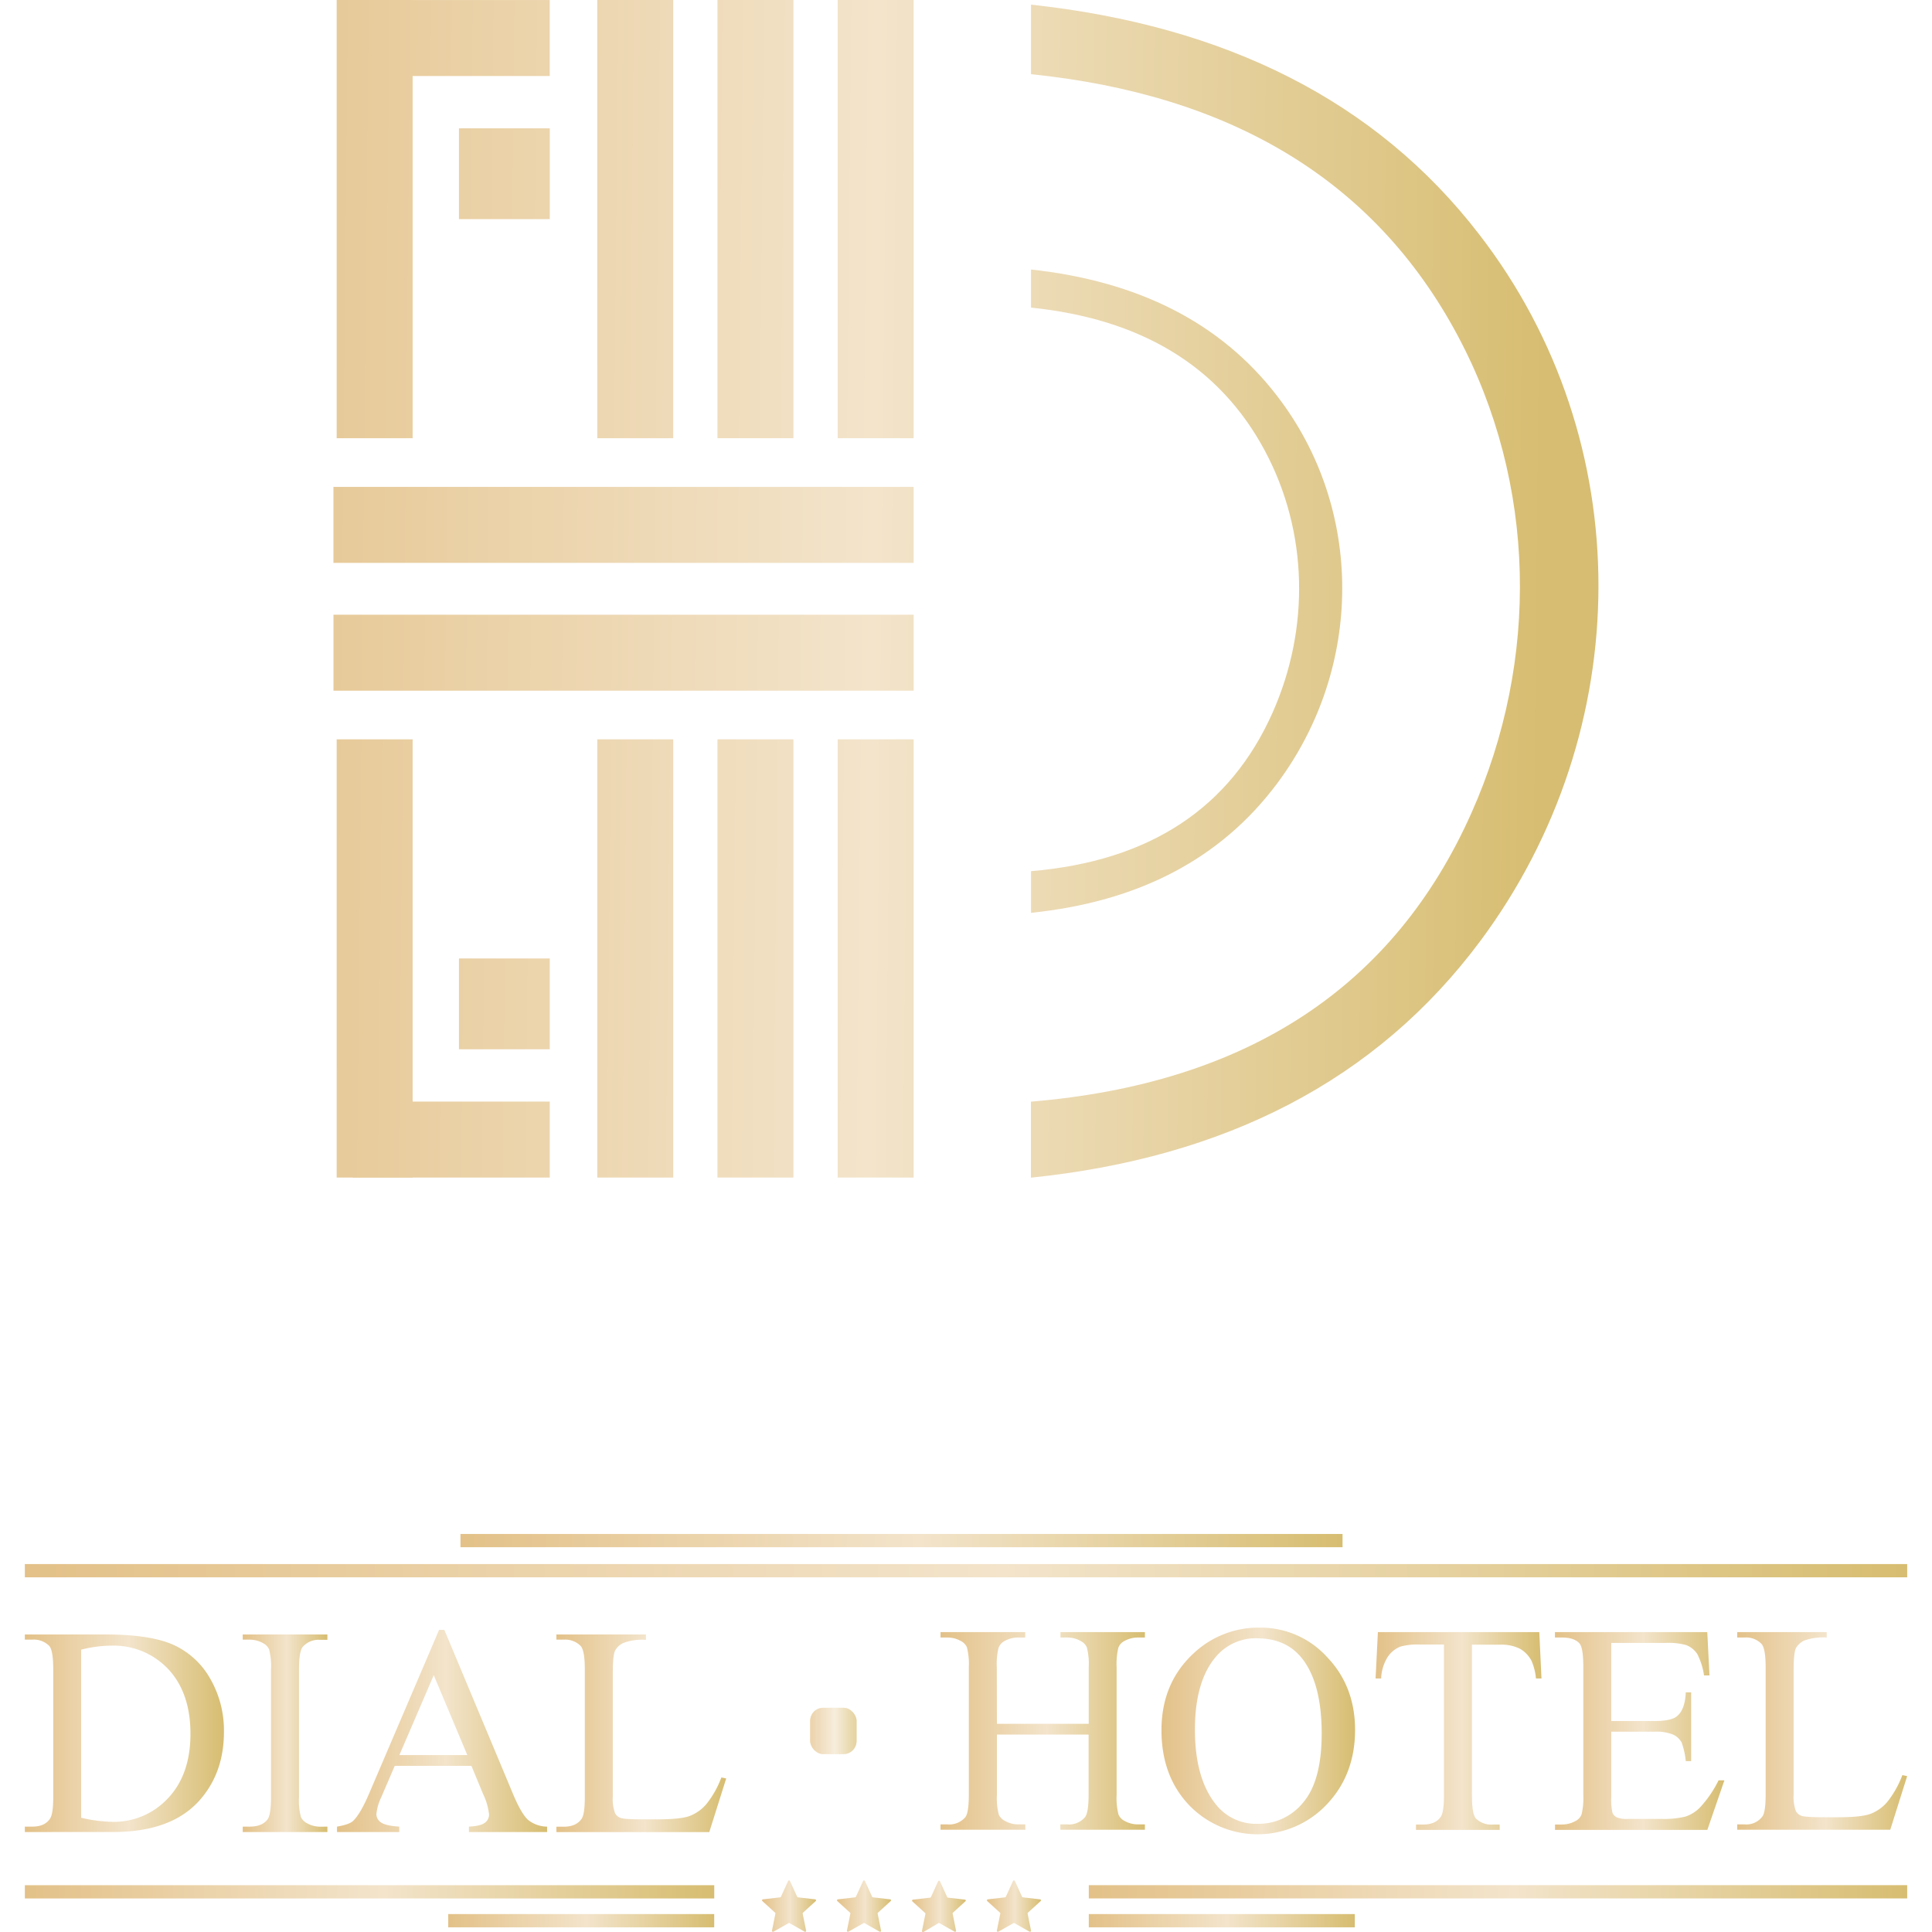 <svg id="Layer_1" data-name="Layer 1" xmlns="http://www.w3.org/2000/svg" xmlns:xlink="http://www.w3.org/1999/xlink" viewBox="0 0 500 500">
  <defs>
    <style>
      .cls-1 {
        fill: none;
      }

      .cls-2 {
        fill: url(#linear-gradient);
      }

      .cls-3 {
        fill: url(#linear-gradient-2);
      }

      .cls-4 {
        fill: url(#linear-gradient-3);
      }

      .cls-5 {
        fill: url(#linear-gradient-4);
      }

      .cls-6 {
        fill: url(#linear-gradient-5);
      }

      .cls-7 {
        fill: url(#linear-gradient-6);
      }

      .cls-8 {
        fill: url(#linear-gradient-7);
      }

      .cls-9 {
        fill: url(#linear-gradient-8);
      }

      .cls-10 {
        fill: url(#linear-gradient-9);
      }

      .cls-11 {
        fill: url(#linear-gradient-10);
      }

      .cls-12 {
        fill: url(#linear-gradient-11);
      }

      .cls-13 {
        fill: url(#linear-gradient-12);
      }

      .cls-14 {
        fill: url(#linear-gradient-13);
      }

      .cls-15 {
        fill: url(#linear-gradient-14);
      }

      .cls-16 {
        fill: url(#linear-gradient-15);
      }

      .cls-17 {
        fill: url(#linear-gradient-18);
      }

      .cls-18 {
        fill: url(#linear-gradient-19);
      }

      .cls-19 {
        fill: url(#linear-gradient-20);
      }

      .cls-20 {
        fill: url(#linear-gradient-21);
      }

      .cls-21 {
        fill: url(#linear-gradient-22);
      }

      .cls-22 {
        fill: url(#linear-gradient-23);
      }

      .cls-23 {
        fill: url(#linear-gradient-24);
      }

      .cls-24 {
        fill: url(#linear-gradient-25);
      }

      .cls-25 {
        fill: url(#linear-gradient-26);
      }

      .cls-26 {
        fill: url(#linear-gradient-27);
      }

      .cls-27 {
        fill: url(#linear-gradient-28);
      }

      .cls-28 {
        fill: url(#linear-gradient-29);
      }

      .cls-29 {
        fill: url(#linear-gradient-30);
      }

      .cls-30 {
        fill: url(#linear-gradient-31);
      }

      .cls-31 {
        fill: url(#linear-gradient-32);
      }

      .cls-32 {
        fill: url(#linear-gradient-33);
      }

      .cls-33 {
        fill: url(#linear-gradient-34);
      }

      .cls-34 {
        fill: url(#linear-gradient-35);
      }

      .cls-35 {
        fill: url(#linear-gradient-36);
      }

      .cls-36 {
        clip-path: url(#clip-path);
      }

      .cls-37 {
        fill: #e3c188;
      }

      .cls-38 {
        fill: #e3c289;
      }

      .cls-39 {
        fill: #e3c28a;
      }

      .cls-40 {
        fill: #e4c38b;
      }

      .cls-41 {
        fill: #e4c38c;
      }

      .cls-42 {
        fill: #e4c48d;
      }

      .cls-43 {
        fill: #e4c48e;
      }

      .cls-44 {
        fill: #e5c58f;
      }

      .cls-45 {
        fill: #e5c590;
      }

      .cls-46 {
        fill: #e5c691;
      }

      .cls-47 {
        fill: #e5c692;
      }

      .cls-48 {
        fill: #e6c793;
      }

      .cls-49 {
        fill: #e6c794;
      }

      .cls-50 {
        fill: #e6c895;
      }

      .cls-51 {
        fill: #e6c896;
      }

      .cls-52 {
        fill: #e7c997;
      }

      .cls-53 {
        fill: #e7c998;
      }

      .cls-54 {
        fill: #e7ca99;
      }

      .cls-55 {
        fill: #e7cb9a;
      }

      .cls-56 {
        fill: #e8cb9b;
      }

      .cls-57 {
        fill: #e8cc9c;
      }

      .cls-58 {
        fill: #e8cc9d;
      }

      .cls-59 {
        fill: #e8cd9e;
      }

      .cls-60 {
        fill: #e9cd9f;
      }

      .cls-61 {
        fill: #e9cea0;
      }

      .cls-62 {
        fill: #e9cea1;
      }

      .cls-63 {
        fill: #e9cfa2;
      }

      .cls-64 {
        fill: #eacfa3;
      }

      .cls-65 {
        fill: #ead0a4;
      }

      .cls-66 {
        fill: #ead0a5;
      }

      .cls-67 {
        fill: #ead1a6;
      }

      .cls-68 {
        fill: #ebd1a7;
      }

      .cls-69 {
        fill: #ebd2a8;
      }

      .cls-70 {
        fill: #ebd3aa;
      }

      .cls-71 {
        fill: #ebd3ab;
      }

      .cls-72 {
        fill: #ebd4ac;
      }

      .cls-73 {
        fill: #ecd4ad;
      }

      .cls-74 {
        fill: #ecd5ae;
      }

      .cls-75 {
        fill: #ecd5af;
      }

      .cls-76 {
        fill: #ecd6b0;
      }

      .cls-77 {
        fill: #edd6b1;
      }

      .cls-78 {
        fill: #edd7b2;
      }

      .cls-79 {
        fill: #edd7b3;
      }

      .cls-80 {
        fill: #edd8b4;
      }

      .cls-81 {
        fill: #eed8b5;
      }

      .cls-82 {
        fill: #eed9b6;
      }

      .cls-83 {
        fill: #eed9b7;
      }

      .cls-84 {
        fill: #eedab8;
      }

      .cls-85 {
        fill: #efdab9;
      }

      .cls-86 {
        fill: #efdbba;
      }

      .cls-87 {
        fill: #efdcbb;
      }

      .cls-88 {
        fill: #efdcbc;
      }

      .cls-89 {
        fill: #f0ddbd;
      }

      .cls-90 {
        fill: #f0ddbe;
      }

      .cls-91 {
        fill: #f0debf;
      }

      .cls-92 {
        fill: #f0dec0;
      }

      .cls-93 {
        fill: #f1dfc1;
      }

      .cls-94 {
        fill: #f1dfc2;
      }

      .cls-95 {
        fill: #f1e0c3;
      }

      .cls-96 {
        fill: #f1e0c4;
      }

      .cls-97 {
        fill: #f2e1c5;
      }

      .cls-98 {
        fill: #f2e1c6;
      }

      .cls-99 {
        fill: #f2e2c7;
      }

      .cls-100 {
        fill: #f2e2c8;
      }

      .cls-101 {
        fill: #f3e3c9;
      }

      .cls-102 {
        fill: #f3e3ca;
      }

      .cls-103 {
        fill: #f3e4cb;
      }

      .cls-104 {
        fill: #f3e4ca;
      }

      .cls-105 {
        fill: #f2e3c9;
      }

      .cls-106 {
        fill: #f2e3c8;
      }

      .cls-107 {
        fill: #f1e2c6;
      }

      .cls-108 {
        fill: #f1e1c5;
      }

      .cls-109 {
        fill: #f1e1c4;
      }

      .cls-110 {
        fill: #f0e0c3;
      }

      .cls-111 {
        fill: #f0e0c2;
      }

      .cls-112 {
        fill: #f0e0c1;
      }

      .cls-113 {
        fill: #f0dfc0;
      }

      .cls-114 {
        fill: #efdfbf;
      }

      .cls-115 {
        fill: #efdebe;
      }

      .cls-116 {
        fill: #efdebd;
      }

      .cls-117 {
        fill: #eeddbc;
      }

      .cls-118 {
        fill: #edb;
      }

      .cls-119 {
        fill: #eeddba;
      }

      .cls-120 {
        fill: #eddcb9;
      }

      .cls-121 {
        fill: #eddcb8;
      }

      .cls-122 {
        fill: #eddbb7;
      }

      .cls-123 {
        fill: #ecdbb6;
      }

      .cls-124 {
        fill: #ecdab5;
      }

      .cls-125 {
        fill: #ecdab4;
      }

      .cls-126 {
        fill: #ebd9b3;
      }

      .cls-127 {
        fill: #ebd9b2;
      }

      .cls-128 {
        fill: #ebd9b1;
      }

      .cls-129 {
        fill: #ebd8b0;
      }

      .cls-130 {
        fill: #ead8af;
      }

      .cls-131 {
        fill: #ead7ae;
      }

      .cls-132 {
        fill: #ead7ad;
      }

      .cls-133 {
        fill: #e9d6ac;
      }

      .cls-134 {
        fill: #e9d6ab;
      }

      .cls-135 {
        fill: #e9d6aa;
      }

      .cls-136 {
        fill: #e8d5a9;
      }

      .cls-137 {
        fill: #e8d5a8;
      }

      .cls-138 {
        fill: #e8d4a7;
      }

      .cls-139 {
        fill: #e7d4a6;
      }

      .cls-140 {
        fill: #e7d3a5;
      }

      .cls-141 {
        fill: #e7d3a4;
      }

      .cls-142 {
        fill: #e6d2a3;
      }

      .cls-143 {
        fill: #e6d2a2;
      }

      .cls-144 {
        fill: #e6d2a1;
      }

      .cls-145 {
        fill: #e5d1a0;
      }

      .cls-146 {
        fill: #e5d19f;
      }

      .cls-147 {
        fill: #e5d09d;
      }

      .cls-148 {
        fill: #e5d09c;
      }

      .cls-149 {
        fill: #e4cf9b;
      }

      .cls-150 {
        fill: #e4cf9a;
      }

      .cls-151 {
        fill: #e4cf99;
      }

      .cls-152 {
        fill: #e3ce98;
      }

      .cls-153 {
        fill: #e3ce97;
      }

      .cls-154 {
        fill: #e3cd96;
      }

      .cls-155 {
        fill: #e2cd95;
      }

      .cls-156 {
        fill: #e2cc94;
      }

      .cls-157 {
        fill: #e2cc93;
      }

      .cls-158 {
        fill: #e1cb92;
      }

      .cls-159 {
        fill: #e1cb91;
      }

      .cls-160 {
        fill: #e1cb90;
      }

      .cls-161 {
        fill: #e0ca8f;
      }

      .cls-162 {
        fill: #e0ca8e;
      }

      .cls-163 {
        fill: #e0c98d;
      }

      .cls-164 {
        fill: #dfc98c;
      }

      .cls-165 {
        fill: #dfc88b;
      }

      .cls-166 {
        fill: #dfc88a;
      }

      .cls-167 {
        fill: #dfc889;
      }

      .cls-168 {
        fill: #dec788;
      }

      .cls-169 {
        fill: #dec787;
      }

      .cls-170 {
        fill: #dec686;
      }

      .cls-171 {
        fill: #ddc685;
      }

      .cls-172 {
        fill: #ddc584;
      }

      .cls-173 {
        fill: #ddc583;
      }

      .cls-174 {
        fill: #dcc482;
      }

      .cls-175 {
        fill: #dcc481;
      }

      .cls-176 {
        fill: #dcc480;
      }

      .cls-177 {
        fill: #dbc37f;
      }

      .cls-178 {
        fill: #dbc37e;
      }

      .cls-179 {
        fill: #dbc27d;
      }

      .cls-180 {
        fill: #dac27c;
      }

      .cls-181 {
        fill: #dac17b;
      }

      .cls-182 {
        fill: #dac17a;
      }

      .cls-183 {
        fill: #dac179;
      }

      .cls-184 {
        fill: #d9c078;
      }

      .cls-185 {
        fill: #d9c077;
      }

      .cls-186 {
        fill: #d9bf76;
      }

      .cls-187 {
        fill: #d8bf75;
      }

      .cls-188 {
        fill: #d8be74;
      }

      .cls-189 {
        fill: #d8be73;
      }

      .cls-190 {
        fill: #d7bd72;
      }

      .cls-191 {
        fill: #d7bd71;
      }
    </style>
    <linearGradient id="linear-gradient" x1="37.55" y1="134.6" x2="399.97" y2="138.21" gradientTransform="translate(297.21 -25.54) rotate(90)" gradientUnits="userSpaceOnUse">
      <stop offset="0" stop-color="#e3c188"/>
      <stop offset="0.52" stop-color="#f3e4cb"/>
      <stop offset="1" stop-color="#d7bd71"/>
    </linearGradient>
    <linearGradient id="linear-gradient-2" x1="38.34" y1="55.14" x2="400.76" y2="58.75" gradientTransform="matrix(1, 0, 0, 1, 0, 0)" xlink:href="#linear-gradient"/>
    <linearGradient id="linear-gradient-3" x1="38.34" y1="54.83" x2="400.76" y2="58.44" gradientTransform="matrix(1, 0, 0, 1, 0, 0)" xlink:href="#linear-gradient"/>
    <linearGradient id="linear-gradient-4" x1="38.34" y1="55.45" x2="400.76" y2="59.06" gradientTransform="matrix(1, 0, 0, 1, 0, 0)" xlink:href="#linear-gradient"/>
    <linearGradient id="linear-gradient-5" x1="38.33" y1="56.12" x2="400.75" y2="59.74" gradientTransform="matrix(1, 0, 0, 1, 0, 0)" xlink:href="#linear-gradient"/>
    <linearGradient id="linear-gradient-6" x1="38.8" y1="9.05" x2="401.22" y2="12.67" gradientTransform="translate(126.61 -106.94) rotate(90)" xlink:href="#linear-gradient"/>
    <linearGradient id="linear-gradient-7" x1="38.45" y1="44.04" x2="400.87" y2="47.65" gradientTransform="matrix(1, 0, 0, 1, 0, 0)" xlink:href="#linear-gradient"/>
    <linearGradient id="linear-gradient-8" x1="37.22" y1="167.69" x2="399.64" y2="171.3" gradientTransform="translate(-7.55 330.3) rotate(-90)" xlink:href="#linear-gradient"/>
    <linearGradient id="linear-gradient-9" x1="36.43" y1="246.46" x2="398.85" y2="250.08" gradientTransform="matrix(1, 0, 0, 1, 0, 0)" xlink:href="#linear-gradient"/>
    <linearGradient id="linear-gradient-10" x1="36.44" y1="246.15" x2="398.85" y2="249.77" gradientTransform="matrix(1, 0, 0, 1, 0, 0)" xlink:href="#linear-gradient"/>
    <linearGradient id="linear-gradient-11" x1="36.43" y1="246.77" x2="398.85" y2="250.39" gradientTransform="matrix(1, 0, 0, 1, 0, 0)" xlink:href="#linear-gradient"/>
    <linearGradient id="linear-gradient-12" x1="36.43" y1="247.45" x2="398.84" y2="251.06" gradientTransform="matrix(1, 0, 0, 1, 0, 0)" xlink:href="#linear-gradient"/>
    <linearGradient id="linear-gradient-13" x1="35.96" y1="294.12" x2="398.38" y2="297.73" gradientTransform="translate(-178.15 411.7) rotate(-90)" xlink:href="#linear-gradient"/>
    <linearGradient id="linear-gradient-14" x1="36.31" y1="258.86" x2="398.73" y2="262.47" gradientTransform="matrix(1, 0, 0, 1, 0, 0)" xlink:href="#linear-gradient"/>
    <linearGradient id="linear-gradient-15" x1="37.39" y1="150.69" x2="399.81" y2="154.3" gradientTransform="matrix(1, 0, 0, 1, 0, 0)" xlink:href="#linear-gradient"/>
    <linearGradient id="linear-gradient-18" x1="119.17" y1="398.71" x2="347.45" y2="398.71" gradientTransform="matrix(1, 0, 0, 1, 0, 0)" xlink:href="#linear-gradient"/>
    <linearGradient id="linear-gradient-19" x1="6.43" y1="406.49" x2="493.57" y2="406.49" gradientTransform="matrix(1, 0, 0, 1, 0, 0)" xlink:href="#linear-gradient"/>
    <linearGradient id="linear-gradient-20" x1="6.43" y1="489.6" x2="184.84" y2="489.6" gradientTransform="matrix(1, 0, 0, 1, 0, 0)" xlink:href="#linear-gradient"/>
    <linearGradient id="linear-gradient-21" x1="116" y1="497.07" x2="184.84" y2="497.07" gradientTransform="matrix(1, 0, 0, 1, 0, 0)" xlink:href="#linear-gradient"/>
    <linearGradient id="linear-gradient-22" x1="281.77" y1="489.6" x2="493.57" y2="489.6" gradientTransform="translate(775.35 979.2) rotate(180)" xlink:href="#linear-gradient"/>
    <linearGradient id="linear-gradient-23" x1="281.77" y1="497.07" x2="350.61" y2="497.07" gradientTransform="translate(632.39 994.15) rotate(180)" xlink:href="#linear-gradient"/>
    <linearGradient id="linear-gradient-24" x1="197.21" y1="493.34" x2="211.2" y2="493.34" gradientTransform="matrix(1, 0, 0, 1, 0, 0)" xlink:href="#linear-gradient"/>
    <linearGradient id="linear-gradient-25" x1="216.62" y1="493.34" x2="230.6" y2="493.34" gradientTransform="matrix(1, 0, 0, 1, 0, 0)" xlink:href="#linear-gradient"/>
    <linearGradient id="linear-gradient-26" x1="236.02" y1="493.34" x2="250" y2="493.34" gradientTransform="matrix(1, 0, 0, 1, 0, 0)" xlink:href="#linear-gradient"/>
    <linearGradient id="linear-gradient-27" x1="255.42" y1="493.34" x2="269.4" y2="493.34" gradientTransform="matrix(1, 0, 0, 1, 0, 0)" xlink:href="#linear-gradient"/>
    <linearGradient id="linear-gradient-28" x1="6.43" y1="448.55" x2="57.95" y2="448.55" gradientTransform="matrix(1, 0, 0, 1, 0, 0)" xlink:href="#linear-gradient"/>
    <linearGradient id="linear-gradient-29" x1="62.82" y1="448.55" x2="84.73" y2="448.55" gradientTransform="matrix(1, 0, 0, 1, 0, 0)" xlink:href="#linear-gradient"/>
    <linearGradient id="linear-gradient-30" x1="87.22" y1="447.97" x2="141.54" y2="447.97" gradientTransform="matrix(1, 0, 0, 1, 0, 0)" xlink:href="#linear-gradient"/>
    <linearGradient id="linear-gradient-31" x1="143.96" y1="448.55" x2="187.94" y2="448.55" gradientTransform="matrix(1, 0, 0, 1, 0, 0)" xlink:href="#linear-gradient"/>
    <linearGradient id="linear-gradient-32" x1="243.41" y1="447.97" x2="296.3" y2="447.97" gradientTransform="matrix(1, 0, 0, 1, 0, 0)" xlink:href="#linear-gradient"/>
    <linearGradient id="linear-gradient-33" x1="300.59" y1="447.97" x2="350.69" y2="447.97" gradientTransform="matrix(1, 0, 0, 1, 0, 0)" xlink:href="#linear-gradient"/>
    <linearGradient id="linear-gradient-34" x1="356.01" y1="447.97" x2="398.93" y2="447.97" gradientTransform="matrix(1, 0, 0, 1, 0, 0)" xlink:href="#linear-gradient"/>
    <linearGradient id="linear-gradient-35" x1="402.44" y1="447.97" x2="446.27" y2="447.97" gradientTransform="matrix(1, 0, 0, 1, 0, 0)" xlink:href="#linear-gradient"/>
    <linearGradient id="linear-gradient-36" x1="449.59" y1="447.97" x2="493.57" y2="447.97" gradientTransform="matrix(1, 0, 0, 1, 0, 0)" xlink:href="#linear-gradient"/>
    <clipPath id="clip-path">
      <rect class="cls-1" x="209.68" y="441.97" width="11.99" height="11.99" rx="3.36"/>
    </clipPath>
  </defs>
  <g>
    <g>
      <rect class="cls-2" x="151.54" y="60.75" width="19.66" height="150.16" transform="translate(25.54 297.21) rotate(-90)"/>
      <rect class="cls-3" x="185.68" width="19.66" height="113.41"/>
      <rect class="cls-4" x="216.79" width="19.66" height="113.41"/>
      <rect class="cls-5" x="154.57" width="19.66" height="113.41"/>
      <g>
        <rect class="cls-6" x="87.13" width="19.66" height="113.41"/>
        <rect class="cls-7" x="106.94" y="-15.68" width="19.66" height="51.01" transform="translate(106.94 126.61) rotate(-90)"/>
      </g>
      <rect class="cls-8" x="118.78" y="33.21" width="23.5" height="23.5"/>
      <rect class="cls-9" x="151.54" y="93.84" width="19.66" height="150.16" transform="translate(330.3 7.55) rotate(90)"/>
      <rect class="cls-10" x="185.68" y="191.34" width="19.66" height="113.41"/>
      <rect class="cls-11" x="216.79" y="191.34" width="19.66" height="113.41"/>
      <rect class="cls-12" x="154.57" y="191.34" width="19.66" height="113.41"/>
      <g>
        <rect class="cls-13" x="87.13" y="191.34" width="19.66" height="113.41"/>
        <rect class="cls-14" x="106.94" y="269.42" width="19.66" height="51.01" transform="translate(411.7 178.15) rotate(90)"/>
      </g>
      <rect class="cls-15" x="118.78" y="248.05" width="23.5" height="23.5"/>
      <path class="cls-16" d="M266.83,1.2v18c51.26,5.27,88.71,27,110.42,67.65,20.44,38.25,21.21,84,3.55,123.56-19.95,44.77-57.64,70-114,74.7v19.67c50.1-5.17,89.36-25,116.37-61.34,40.41-54.39,41.07-129.18-.36-182.79C356.11,26,317.09,6.66,266.83,1.2Z"/>
      <path class="cls-16" d="M266.83,40.13V53.5c38.11,3.92,66,20.1,82.1,50.3,15.2,28.44,15.77,62.41,2.64,91.87-14.83,33.28-42.86,52-84.74,55.54v14.62c37.25-3.84,66.44-18.57,86.52-45.61,30-40.43,30.54-96-.27-135.91C333.21,58.6,304.2,44.19,266.83,40.13Z"/>
      <path class="cls-16" d="M266.83,69.75v9.86c28.11,2.89,48.65,14.83,60.55,37.1,11.21,21,11.63,46,1.95,67.75-10.94,24.55-31.61,38.39-62.5,41v10.78c27.47-2.84,49-13.7,63.81-33.64,22.16-29.82,22.52-70.84-.2-100.23C315.79,83.37,294.39,72.75,266.83,69.75Z"/>
    </g>
    <g>
      <rect class="cls-17" x="119.17" y="396.99" width="228.28" height="3.43"/>
      <rect class="cls-18" x="6.43" y="404.78" width="487.15" height="3.43"/>
      <rect class="cls-19" x="6.43" y="487.89" width="178.42" height="3.43"/>
      <rect class="cls-20" x="116" y="495.36" width="68.84" height="3.43"/>
      <rect class="cls-21" x="281.77" y="487.89" width="211.8" height="3.43" transform="translate(775.35 979.2) rotate(-180)"/>
      <rect class="cls-22" x="281.77" y="495.36" width="68.84" height="3.43" transform="translate(632.39 994.15) rotate(-180)"/>
      <g>
        <path class="cls-23" d="M211.11,492l-3.3,3a.3.3,0,0,0-.08.24l.89,4.39a.26.26,0,0,1-.38.29l-3.9-2.21a.3.3,0,0,0-.26,0l-3.9,2.21a.27.27,0,0,1-.39-.29l.89-4.39a.24.24,0,0,0-.08-.24l-3.3-3a.26.26,0,0,1,.15-.45l4.45-.52a.25.25,0,0,0,.21-.15l1.86-4.07a.26.26,0,0,1,.48,0l1.86,4.07a.24.24,0,0,0,.21.15l4.45.52A.26.26,0,0,1,211.11,492Z"/>
        <path class="cls-24" d="M230.51,492l-3.3,3a.3.3,0,0,0-.08.24l.89,4.39a.26.26,0,0,1-.38.29l-3.9-2.21a.3.3,0,0,0-.26,0l-3.9,2.21a.27.27,0,0,1-.39-.29l.89-4.39a.24.24,0,0,0-.08-.24l-3.3-3a.26.26,0,0,1,.15-.45l4.45-.52a.25.25,0,0,0,.21-.15l1.86-4.07a.26.26,0,0,1,.48,0l1.86,4.07a.25.25,0,0,0,.21.15l4.45.52A.26.26,0,0,1,230.51,492Z"/>
        <path class="cls-25" d="M249.91,492l-3.29,3a.24.24,0,0,0-.08.24l.88,4.39a.26.26,0,0,1-.38.29l-3.9-2.21a.3.3,0,0,0-.26,0L239,500a.27.27,0,0,1-.39-.29l.89-4.39a.24.24,0,0,0-.08-.24l-3.3-3a.26.26,0,0,1,.15-.45l4.45-.52a.25.25,0,0,0,.21-.15l1.86-4.07a.26.26,0,0,1,.48,0l1.86,4.07a.25.25,0,0,0,.21.15l4.45.52A.26.26,0,0,1,249.91,492Z"/>
        <path class="cls-26" d="M269.32,492l-3.3,3a.24.24,0,0,0-.08.24l.89,4.39a.27.27,0,0,1-.39.29l-3.9-2.21a.3.3,0,0,0-.26,0l-3.9,2.21a.27.27,0,0,1-.39-.29l.89-4.39a.24.24,0,0,0-.08-.24l-3.3-3a.26.26,0,0,1,.15-.45l4.45-.52a.25.25,0,0,0,.21-.15l1.86-4.07a.26.26,0,0,1,.48,0l1.86,4.07a.25.25,0,0,0,.21.15l4.45.52A.26.26,0,0,1,269.32,492Z"/>
      </g>
      <g>
        <g>
          <path class="cls-27" d="M6.43,474.13v-1.4H8.35c2.16,0,3.7-.69,4.6-2.07.56-.83.83-2.69.83-5.58V432q0-4.78-1-6a5.57,5.57,0,0,0-4.38-1.66H6.43V423H27.25q11.46,0,17.44,2.6a20.74,20.74,0,0,1,9.62,8.68,26.72,26.72,0,0,1,3.64,14q0,10.68-6.48,17.84-7.29,8-22.18,8ZM21,470.43a38.29,38.29,0,0,0,8,1.06,19.08,19.08,0,0,0,14.52-6.15q5.78-6.15,5.77-16.67T43.58,432a19.46,19.46,0,0,0-14.82-6.11A32,32,0,0,0,21,426.94Z"/>
          <path class="cls-28" d="M84.73,472.73v1.4H62.82v-1.4h1.81c2.11,0,3.65-.61,4.6-1.85.61-.8.91-2.74.91-5.8V432a17.18,17.18,0,0,0-.49-5.13,3.43,3.43,0,0,0-1.55-1.62,7.19,7.19,0,0,0-3.47-.91H62.82V423H84.73v1.39H82.89a5.44,5.44,0,0,0-4.57,1.85c-.63.81-.94,2.74-.94,5.81v33.05a16.84,16.84,0,0,0,.49,5.13,3.45,3.45,0,0,0,1.58,1.62,7,7,0,0,0,3.44.9Z"/>
          <path class="cls-29" d="M122,457H102.16l-3.47,8.08a12.84,12.84,0,0,0-1.28,4.45,2.58,2.58,0,0,0,1.11,2.05c.74.59,2.35,1,4.81,1.15v1.4H87.22v-1.4c2.14-.37,3.53-.87,4.15-1.47q1.93-1.81,4.27-7.35l18-42.1H115l17.8,42.55q2.16,5.13,3.91,6.66a8,8,0,0,0,4.88,1.71v1.4H121.36v-1.4c2-.1,3.42-.44,4.13-1a2.61,2.61,0,0,0,1.08-2.11,15.83,15.83,0,0,0-1.51-5.24Zm-1.06-2.79-8.68-20.67-8.9,20.67Z"/>
          <path class="cls-30" d="M186.69,460l1.25.27-4.38,13.88H144v-1.4h1.92q3.24,0,4.64-2.11c.53-.8.79-2.67.79-5.58V432q0-4.78-1.05-6a5.58,5.58,0,0,0-4.38-1.66H144V423h23.16v1.39a14.2,14.2,0,0,0-5.72.76,4.59,4.59,0,0,0-2.24,2c-.41.8-.61,2.73-.61,5.77V465a10.32,10.32,0,0,0,.61,4.3,2.66,2.66,0,0,0,1.39,1.17q.94.38,5.89.37h3.73c3.92,0,6.68-.28,8.26-.86a10.78,10.78,0,0,0,4.34-3.08A24.91,24.91,0,0,0,186.69,460Z"/>
        </g>
        <g>
          <path class="cls-31" d="M258,446.12h23.76V431.49a17,17,0,0,0-.49-5.17,3.36,3.36,0,0,0-1.58-1.62,6.86,6.86,0,0,0-3.43-.91h-1.81v-1.4H296.3v1.4h-1.82a7.16,7.16,0,0,0-3.43.87,3.17,3.17,0,0,0-1.64,1.83,18.16,18.16,0,0,0-.43,5v33a16.84,16.84,0,0,0,.49,5.13,3.35,3.35,0,0,0,1.54,1.62,7.11,7.11,0,0,0,3.47.91h1.82v1.39H274.42v-1.39h1.81a5.4,5.4,0,0,0,4.56-1.85q.94-1.2.94-5.81V448.91H258v15.58a16.84,16.84,0,0,0,.49,5.13,3.34,3.34,0,0,0,1.59,1.62,6.86,6.86,0,0,0,3.43.91h1.85v1.39H243.41v-1.39h1.81a5.46,5.46,0,0,0,4.6-1.85q.92-1.2.91-5.81v-33a17.36,17.36,0,0,0-.49-5.17,3.38,3.38,0,0,0-1.55-1.62,7.06,7.06,0,0,0-3.47-.91h-1.81v-1.4h21.92v1.4h-1.85a7.14,7.14,0,0,0-3.43.87,3.29,3.29,0,0,0-1.63,1.83,17.51,17.51,0,0,0-.45,5Z"/>
          <path class="cls-32" d="M326.13,421.23a23.21,23.21,0,0,1,17.26,7.56q7.29,7.56,7.3,18.88,0,11.65-7.36,19.35a24.6,24.6,0,0,1-35.55.19q-7.18-7.51-7.19-19.43,0-12.18,8.3-19.88A24.49,24.49,0,0,1,326.13,421.23Zm-.71,2.75a13.52,13.52,0,0,0-11,5.09q-5.17,6.35-5.17,18.56,0,12.53,5.36,19.27A13.2,13.2,0,0,0,325.45,472a14.82,14.82,0,0,0,11.9-5.62q4.69-5.61,4.7-17.72,0-13.14-5.17-19.58C334.12,425.69,330.29,424,325.42,424Z"/>
          <path class="cls-33" d="M398.37,422.39l.56,12H397.5a14.61,14.61,0,0,0-1.13-4.53,7.63,7.63,0,0,0-3.11-3.22,10.9,10.9,0,0,0-5.12-1h-7.2v39.08q0,4.71,1,5.88a5.65,5.65,0,0,0,4.41,1.59h1.77v1.39H366.46v-1.39h1.81c2.16,0,3.69-.66,4.6-2,.55-.81.83-2.64.83-5.51V425.6h-6.15a17.15,17.15,0,0,0-5.09.53,7,7,0,0,0-3.36,2.75,11.22,11.22,0,0,0-1.66,5.51H356l.6-12Z"/>
          <path class="cls-34" d="M417,425.19V445.4h11.24q4.38,0,5.85-1.32,2-1.72,2.19-6.11h1.39v17.81h-1.39a19.84,19.84,0,0,0-1.06-4.79,4.75,4.75,0,0,0-2.22-2.08,11.48,11.48,0,0,0-4.76-.75H417V465a15.76,15.76,0,0,0,.3,4.13,2.4,2.4,0,0,0,1.06,1.17,6.42,6.42,0,0,0,2.87.43h8.67a23.67,23.67,0,0,0,6.3-.6,9.33,9.33,0,0,0,3.77-2.38,28.92,28.92,0,0,0,4.79-7h1.51l-4.41,12.82H402.44v-1.39h1.81a7.14,7.14,0,0,0,3.43-.87,3.18,3.18,0,0,0,1.65-1.81,18.14,18.14,0,0,0,.43-4.94V431.3q0-4.87-1-6-1.36-1.51-4.53-1.51h-1.81v-1.4h39.42l.57,11.21H441a17.6,17.6,0,0,0-1.75-5.55,6.05,6.05,0,0,0-2.85-2.3,17,17,0,0,0-5.32-.56Z"/>
          <path class="cls-35" d="M492.33,459.4l1.24.26-4.37,13.88H449.59v-1.39h1.93a5.15,5.15,0,0,0,4.63-2.11q.8-1.21.8-5.59v-33c0-3.2-.36-5.2-1.06-6a5.53,5.53,0,0,0-4.37-1.66h-1.93v-1.4h23.16v1.4a14.37,14.37,0,0,0-5.71.75,4.67,4.67,0,0,0-2.25,2q-.6,1.21-.6,5.77v32.14a10.5,10.5,0,0,0,.6,4.3,2.72,2.72,0,0,0,1.4,1.17q.94.38,5.88.38h3.74q5.88,0,8.26-.87a10.82,10.82,0,0,0,4.34-3.07A25.42,25.42,0,0,0,492.33,459.4Z"/>
        </g>
        <g class="cls-36">
          <rect class="cls-37" x="209.68" y="441.97" width="0.09" height="11.99"/>
          <rect class="cls-38" x="209.77" y="441.97" width="0.09" height="11.99"/>
          <rect class="cls-39" x="209.87" y="441.97" width="0.09" height="11.99"/>
          <rect class="cls-40" x="209.96" y="441.97" width="0.09" height="11.99"/>
          <rect class="cls-41" x="210.05" y="441.97" width="0.09" height="11.99"/>
          <rect class="cls-42" x="210.15" y="441.97" width="0.09" height="11.99"/>
          <rect class="cls-43" x="210.24" y="441.97" width="0.09" height="11.99"/>
          <rect class="cls-44" x="210.33" y="441.97" width="0.09" height="11.99"/>
          <rect class="cls-45" x="210.43" y="441.97" width="0.09" height="11.99"/>
          <rect class="cls-46" x="210.52" y="441.97" width="0.09" height="11.99"/>
          <rect class="cls-47" x="210.61" y="441.97" width="0.09" height="11.99"/>
          <rect class="cls-48" x="210.71" y="441.97" width="0.09" height="11.99"/>
          <rect class="cls-49" x="210.8" y="441.97" width="0.09" height="11.99"/>
          <rect class="cls-50" x="210.89" y="441.97" width="0.09" height="11.99"/>
          <rect class="cls-51" x="210.98" y="441.97" width="0.09" height="11.99"/>
          <rect class="cls-52" x="211.08" y="441.97" width="0.09" height="11.99"/>
          <rect class="cls-53" x="211.17" y="441.97" width="0.09" height="11.99"/>
          <rect class="cls-54" x="211.26" y="441.97" width="0.09" height="11.99"/>
          <rect class="cls-55" x="211.36" y="441.97" width="0.09" height="11.99"/>
          <rect class="cls-56" x="211.45" y="441.97" width="0.09" height="11.99"/>
          <rect class="cls-57" x="211.54" y="441.97" width="0.09" height="11.99"/>
          <rect class="cls-58" x="211.64" y="441.97" width="0.09" height="11.99"/>
          <rect class="cls-59" x="211.73" y="441.97" width="0.09" height="11.99"/>
          <rect class="cls-60" x="211.82" y="441.97" width="0.09" height="11.99"/>
          <rect class="cls-61" x="211.92" y="441.97" width="0.09" height="11.99"/>
          <rect class="cls-62" x="212.01" y="441.97" width="0.09" height="11.99"/>
          <rect class="cls-63" x="212.1" y="441.97" width="0.09" height="11.99"/>
          <rect class="cls-64" x="212.2" y="441.97" width="0.09" height="11.99"/>
          <rect class="cls-65" x="212.29" y="441.97" width="0.09" height="11.99"/>
          <rect class="cls-66" x="212.38" y="441.97" width="0.09" height="11.99"/>
          <rect class="cls-67" x="212.48" y="441.97" width="0.09" height="11.99"/>
          <rect class="cls-68" x="212.57" y="441.97" width="0.09" height="11.99"/>
          <rect class="cls-69" x="212.66" y="441.97" width="0.09" height="11.99"/>
          <rect class="cls-70" x="212.76" y="441.97" width="0.09" height="11.99"/>
          <rect class="cls-71" x="212.85" y="441.97" width="0.09" height="11.99"/>
          <rect class="cls-72" x="212.94" y="441.97" width="0.09" height="11.99"/>
          <rect class="cls-73" x="213.04" y="441.97" width="0.09" height="11.99"/>
          <rect class="cls-74" x="213.13" y="441.97" width="0.09" height="11.99"/>
          <rect class="cls-75" x="213.22" y="441.97" width="0.09" height="11.99"/>
          <rect class="cls-76" x="213.32" y="441.97" width="0.09" height="11.99"/>
          <rect class="cls-77" x="213.41" y="441.97" width="0.09" height="11.99"/>
          <rect class="cls-78" x="213.5" y="441.97" width="0.09" height="11.99"/>
          <rect class="cls-79" x="213.6" y="441.97" width="0.09" height="11.99"/>
          <rect class="cls-80" x="213.69" y="441.97" width="0.09" height="11.99"/>
          <rect class="cls-81" x="213.78" y="441.97" width="0.09" height="11.99"/>
          <rect class="cls-82" x="213.88" y="441.97" width="0.09" height="11.99"/>
          <rect class="cls-83" x="213.97" y="441.97" width="0.09" height="11.99"/>
          <rect class="cls-84" x="214.06" y="441.97" width="0.09" height="11.99"/>
          <rect class="cls-85" x="214.16" y="441.97" width="0.09" height="11.99"/>
          <rect class="cls-86" x="214.25" y="441.97" width="0.09" height="11.99"/>
          <rect class="cls-87" x="214.34" y="441.97" width="0.09" height="11.99"/>
          <rect class="cls-88" x="214.44" y="441.97" width="0.09" height="11.99"/>
          <rect class="cls-89" x="214.53" y="441.97" width="0.09" height="11.99"/>
          <rect class="cls-90" x="214.62" y="441.97" width="0.09" height="11.99"/>
          <rect class="cls-91" x="214.72" y="441.97" width="0.09" height="11.99"/>
          <rect class="cls-92" x="214.81" y="441.97" width="0.09" height="11.99"/>
          <rect class="cls-93" x="214.9" y="441.97" width="0.09" height="11.99"/>
          <rect class="cls-94" x="215" y="441.97" width="0.09" height="11.99"/>
          <rect class="cls-95" x="215.09" y="441.97" width="0.09" height="11.99"/>
          <rect class="cls-96" x="215.18" y="441.97" width="0.09" height="11.99"/>
          <rect class="cls-97" x="215.28" y="441.97" width="0.09" height="11.99"/>
          <rect class="cls-98" x="215.37" y="441.97" width="0.09" height="11.99"/>
          <rect class="cls-99" x="215.46" y="441.97" width="0.09" height="11.99"/>
          <rect class="cls-100" x="215.55" y="441.97" width="0.09" height="11.99"/>
          <rect class="cls-101" x="215.65" y="441.97" width="0.09" height="11.99"/>
          <rect class="cls-102" x="215.74" y="441.97" width="0.09" height="11.99"/>
          <rect class="cls-103" x="215.83" y="441.97" width="0.09" height="11.99"/>
          <rect class="cls-103" x="215.93" y="441.97" width="0.06" height="11.99"/>
          <rect class="cls-104" x="215.99" y="441.97" width="0.06" height="11.99"/>
          <rect class="cls-105" x="216.06" y="441.97" width="0.06" height="11.99"/>
          <rect class="cls-106" x="216.12" y="441.97" width="0.06" height="11.99"/>
          <rect class="cls-99" x="216.18" y="441.97" width="0.06" height="11.99"/>
          <rect class="cls-107" x="216.25" y="441.97" width="0.06" height="11.99"/>
          <rect class="cls-108" x="216.31" y="441.97" width="0.06" height="11.99"/>
          <rect class="cls-109" x="216.37" y="441.97" width="0.06" height="11.99"/>
          <rect class="cls-110" x="216.44" y="441.97" width="0.06" height="11.99"/>
          <rect class="cls-111" x="216.5" y="441.97" width="0.06" height="11.99"/>
          <rect class="cls-112" x="216.56" y="441.97" width="0.06" height="11.99"/>
          <rect class="cls-113" x="216.63" y="441.97" width="0.06" height="11.99"/>
          <rect class="cls-114" x="216.69" y="441.97" width="0.06" height="11.99"/>
          <rect class="cls-115" x="216.75" y="441.97" width="0.06" height="11.99"/>
          <rect class="cls-116" x="216.82" y="441.97" width="0.06" height="11.99"/>
          <rect class="cls-117" x="216.88" y="441.97" width="0.06" height="11.99"/>
          <rect class="cls-118" x="216.95" y="441.97" width="0.06" height="11.99"/>
          <rect class="cls-119" x="217.01" y="441.97" width="0.06" height="11.99"/>
          <rect class="cls-120" x="217.07" y="441.97" width="0.06" height="11.99"/>
          <rect class="cls-121" x="217.14" y="441.97" width="0.06" height="11.99"/>
          <rect class="cls-122" x="217.2" y="441.97" width="0.06" height="11.99"/>
          <rect class="cls-123" x="217.26" y="441.97" width="0.06" height="11.99"/>
          <rect class="cls-124" x="217.33" y="441.97" width="0.06" height="11.99"/>
          <rect class="cls-125" x="217.39" y="441.97" width="0.06" height="11.99"/>
          <rect class="cls-126" x="217.45" y="441.97" width="0.06" height="11.99"/>
          <rect class="cls-127" x="217.52" y="441.97" width="0.06" height="11.99"/>
          <rect class="cls-128" x="217.58" y="441.97" width="0.06" height="11.99"/>
          <rect class="cls-129" x="217.64" y="441.97" width="0.06" height="11.99"/>
          <rect class="cls-130" x="217.71" y="441.97" width="0.06" height="11.99"/>
          <rect class="cls-131" x="217.77" y="441.97" width="0.06" height="11.99"/>
          <rect class="cls-132" x="217.84" y="441.97" width="0.06" height="11.99"/>
          <rect class="cls-133" x="217.9" y="441.97" width="0.06" height="11.99"/>
          <rect class="cls-134" x="217.96" y="441.97" width="0.06" height="11.99"/>
          <rect class="cls-135" x="218.03" y="441.97" width="0.06" height="11.99"/>
          <rect class="cls-136" x="218.09" y="441.97" width="0.06" height="11.99"/>
          <rect class="cls-137" x="218.15" y="441.97" width="0.06" height="11.99"/>
          <rect class="cls-138" x="218.22" y="441.97" width="0.06" height="11.99"/>
          <rect class="cls-139" x="218.28" y="441.97" width="0.06" height="11.99"/>
          <rect class="cls-140" x="218.34" y="441.97" width="0.06" height="11.99"/>
          <rect class="cls-141" x="218.41" y="441.97" width="0.06" height="11.99"/>
          <rect class="cls-142" x="218.47" y="441.97" width="0.06" height="11.99"/>
          <rect class="cls-143" x="218.53" y="441.97" width="0.06" height="11.99"/>
          <rect class="cls-144" x="218.6" y="441.97" width="0.06" height="11.99"/>
          <rect class="cls-145" x="218.66" y="441.97" width="0.06" height="11.99"/>
          <rect class="cls-146" x="218.73" y="441.97" width="0.06" height="11.99"/>
          <rect class="cls-147" x="218.79" y="441.97" width="0.06" height="11.99"/>
          <rect class="cls-148" x="218.85" y="441.97" width="0.06" height="11.99"/>
          <rect class="cls-149" x="218.92" y="441.97" width="0.06" height="11.99"/>
          <rect class="cls-150" x="218.98" y="441.97" width="0.06" height="11.99"/>
          <rect class="cls-151" x="219.04" y="441.97" width="0.06" height="11.99"/>
          <rect class="cls-152" x="219.11" y="441.97" width="0.06" height="11.99"/>
          <rect class="cls-153" x="219.17" y="441.97" width="0.06" height="11.99"/>
          <rect class="cls-154" x="219.23" y="441.97" width="0.06" height="11.99"/>
          <rect class="cls-155" x="219.3" y="441.97" width="0.06" height="11.99"/>
          <rect class="cls-156" x="219.36" y="441.97" width="0.06" height="11.99"/>
          <rect class="cls-157" x="219.42" y="441.97" width="0.06" height="11.99"/>
          <rect class="cls-158" x="219.49" y="441.97" width="0.06" height="11.99"/>
          <rect class="cls-159" x="219.55" y="441.97" width="0.06" height="11.99"/>
          <rect class="cls-160" x="219.62" y="441.97" width="0.06" height="11.99"/>
          <rect class="cls-161" x="219.68" y="441.97" width="0.06" height="11.99"/>
          <rect class="cls-162" x="219.74" y="441.97" width="0.06" height="11.99"/>
          <rect class="cls-163" x="219.81" y="441.97" width="0.06" height="11.99"/>
          <rect class="cls-164" x="219.87" y="441.97" width="0.06" height="11.99"/>
          <rect class="cls-165" x="219.93" y="441.97" width="0.06" height="11.99"/>
          <rect class="cls-166" x="220" y="441.97" width="0.06" height="11.99"/>
          <rect class="cls-167" x="220.06" y="441.97" width="0.06" height="11.99"/>
          <rect class="cls-168" x="220.12" y="441.97" width="0.06" height="11.99"/>
          <rect class="cls-169" x="220.19" y="441.97" width="0.06" height="11.99"/>
          <rect class="cls-170" x="220.25" y="441.97" width="0.06" height="11.99"/>
          <rect class="cls-171" x="220.31" y="441.97" width="0.06" height="11.99"/>
          <rect class="cls-172" x="220.38" y="441.97" width="0.06" height="11.99"/>
          <rect class="cls-173" x="220.44" y="441.97" width="0.06" height="11.99"/>
          <rect class="cls-174" x="220.51" y="441.97" width="0.06" height="11.99"/>
          <rect class="cls-175" x="220.57" y="441.97" width="0.06" height="11.99"/>
          <rect class="cls-176" x="220.63" y="441.97" width="0.06" height="11.99"/>
          <rect class="cls-177" x="220.7" y="441.97" width="0.06" height="11.99"/>
          <rect class="cls-178" x="220.76" y="441.97" width="0.06" height="11.99"/>
          <rect class="cls-179" x="220.82" y="441.97" width="0.06" height="11.99"/>
          <rect class="cls-180" x="220.89" y="441.97" width="0.06" height="11.99"/>
          <rect class="cls-181" x="220.95" y="441.97" width="0.06" height="11.99"/>
          <rect class="cls-182" x="221.01" y="441.97" width="0.06" height="11.99"/>
          <rect class="cls-183" x="221.08" y="441.97" width="0.06" height="11.99"/>
          <rect class="cls-184" x="221.14" y="441.97" width="0.06" height="11.99"/>
          <rect class="cls-185" x="221.2" y="441.97" width="0.06" height="11.99"/>
          <rect class="cls-186" x="221.27" y="441.97" width="0.06" height="11.99"/>
          <rect class="cls-187" x="221.33" y="441.97" width="0.06" height="11.99"/>
          <rect class="cls-188" x="221.4" y="441.97" width="0.06" height="11.99"/>
          <rect class="cls-189" x="221.46" y="441.97" width="0.06" height="11.99"/>
          <rect class="cls-190" x="221.52" y="441.97" width="0.06" height="11.99"/>
          <rect class="cls-191" x="221.59" y="441.97" width="0.06" height="11.99"/>
          <rect class="cls-191" x="221.65" y="441.97" width="0.02" height="11.99"/>
        </g>
      </g>
    </g>
  </g>
</svg>
